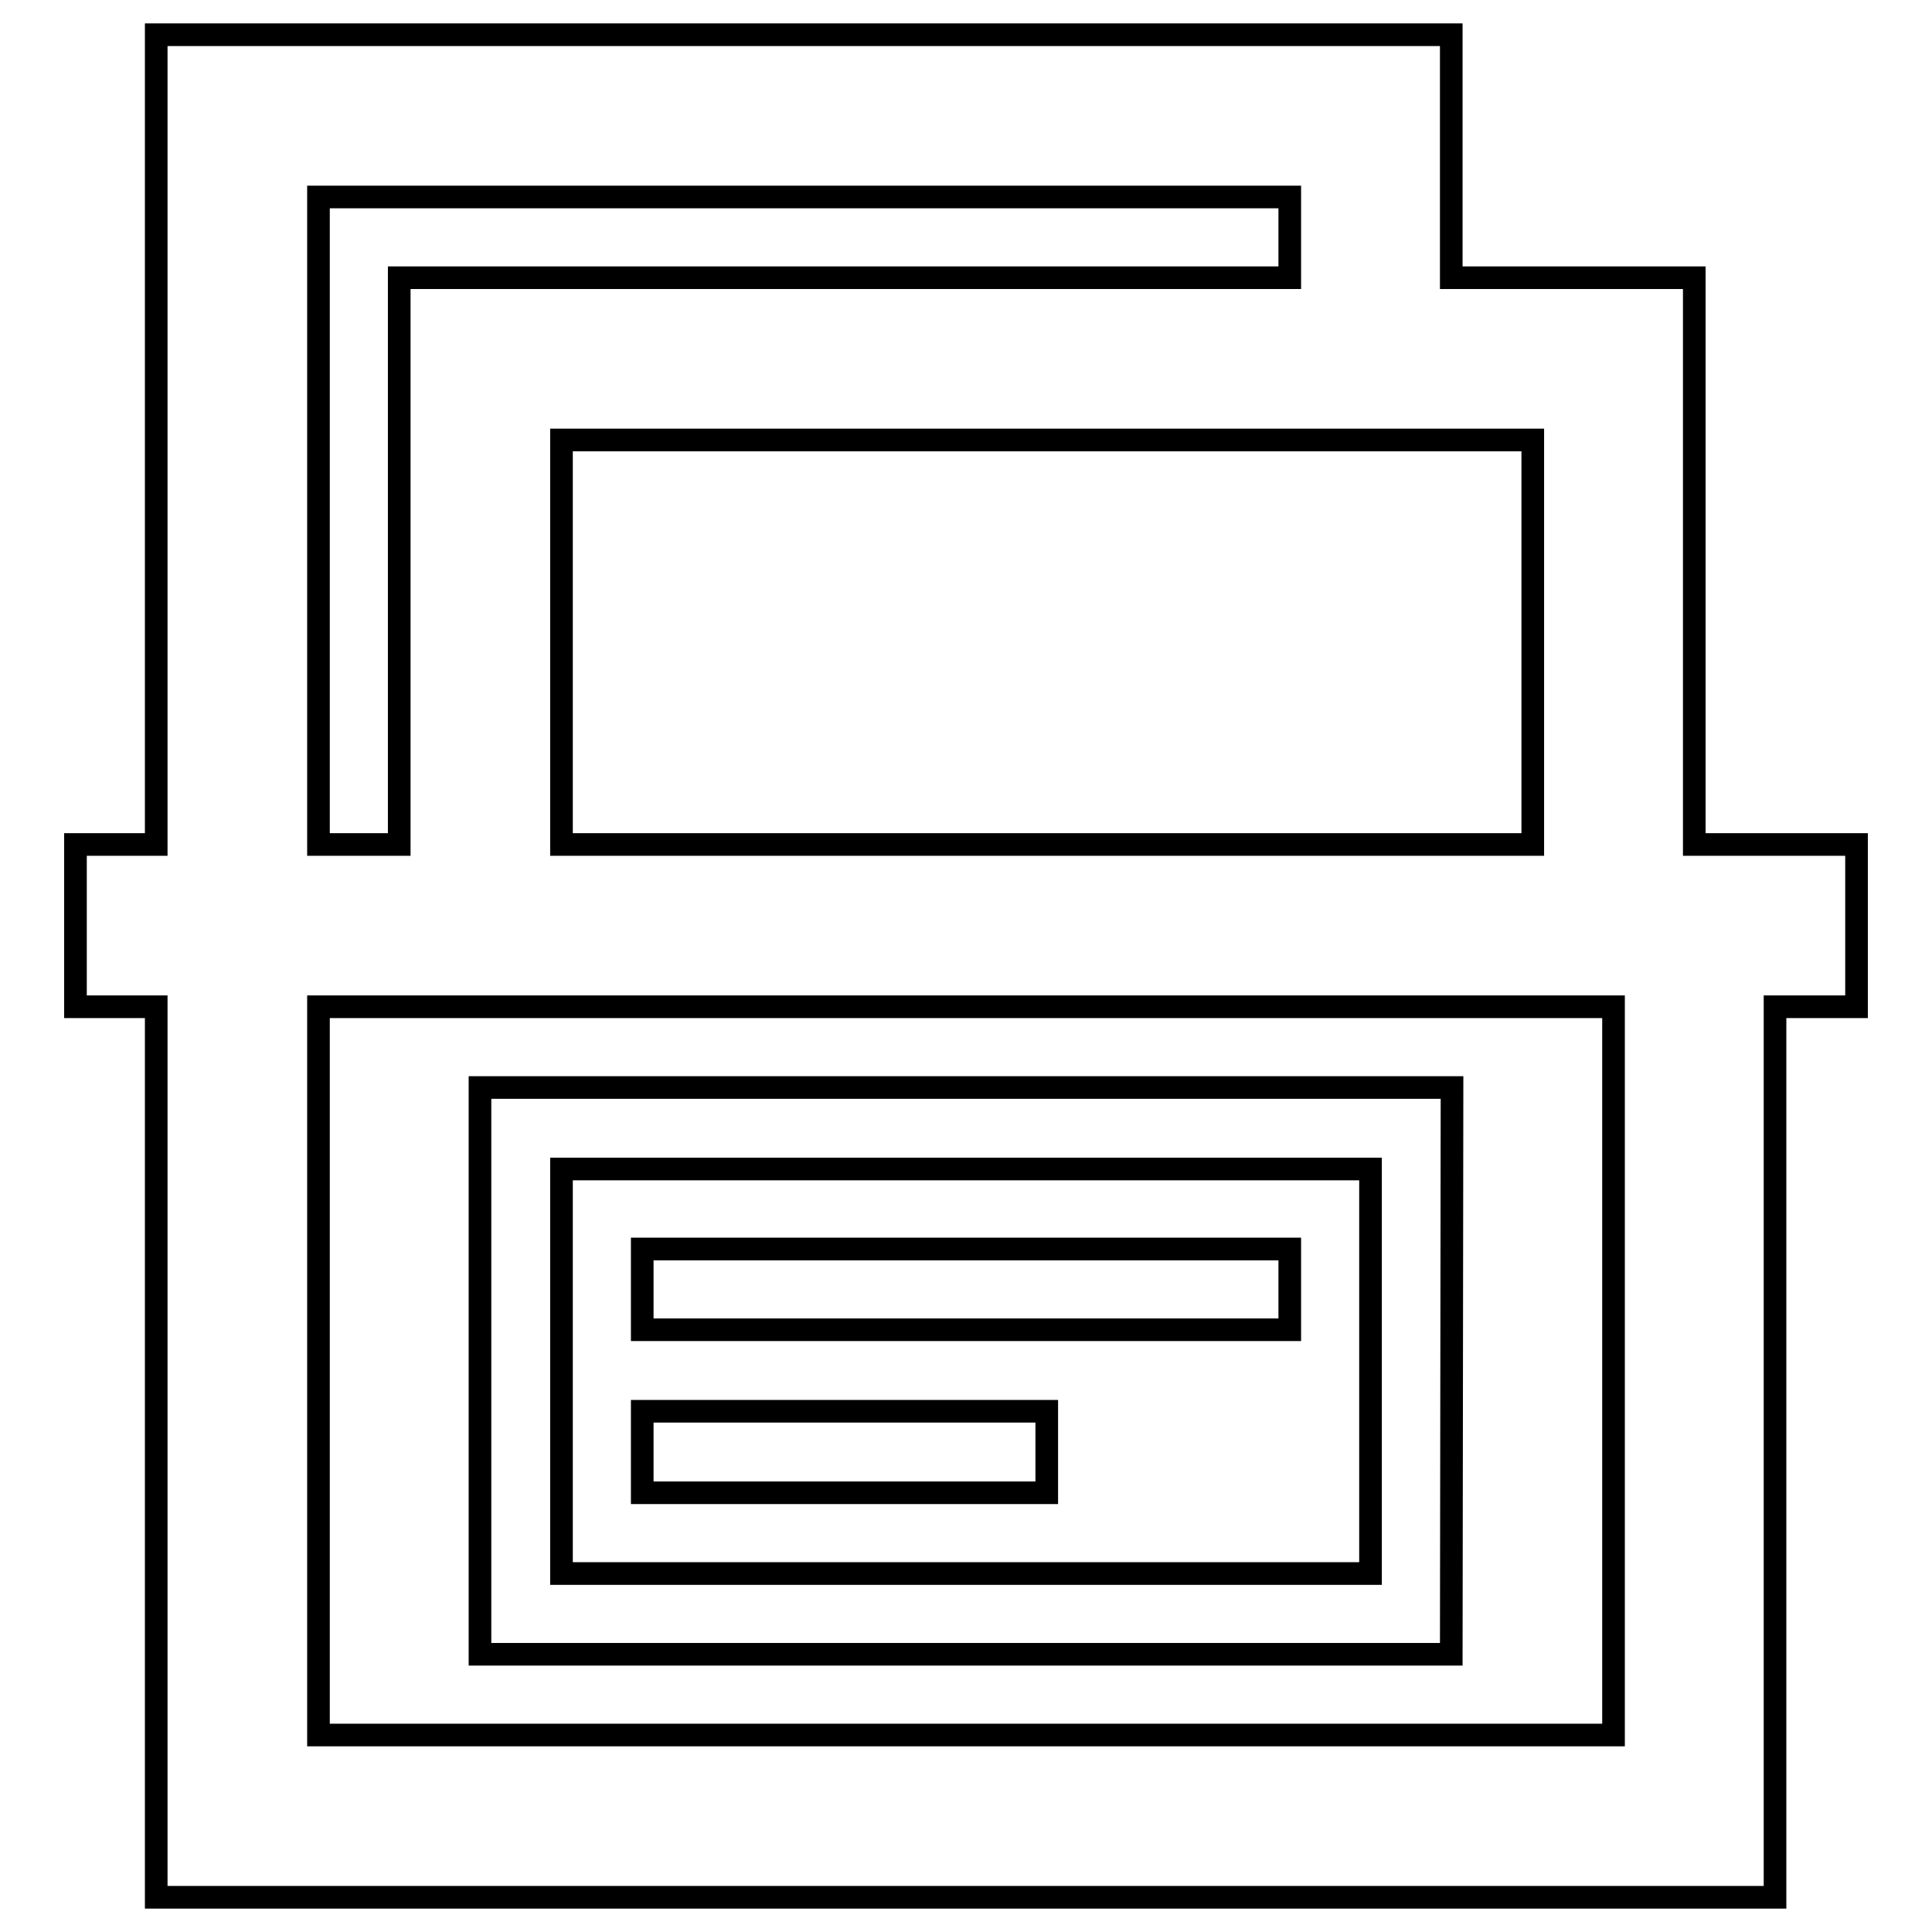 <?xml version="1.0" encoding="utf-8"?>
<!-- Svg Vector Icons : http://www.onlinewebfonts.com/icon -->
<!DOCTYPE svg PUBLIC "-//W3C//DTD SVG 1.1//EN" "http://www.w3.org/Graphics/SVG/1.1/DTD/svg11.dtd">
<svg version="1.1" xmlns="http://www.w3.org/2000/svg" xmlns:xlink="http://www.w3.org/1999/xlink" x="0px" y="0px" viewBox="0 0 256 256" enable-background="new 0 0 256 256" xml:space="preserve">
<g><g><g><path stroke-width="3" fill-opacity="0" stroke="#000000"  d="M224.5,111.9V36.8h-32.2V4.6H20.7v107.3H10v21.5h10.7v118h214.5v-118H246v-21.5H224.5z M203.1,58.3v53.6H74.4V58.3H203.1z M42.2,26.1h128.7v10.7h-118v75.1H42.2V26.1L42.2,26.1z M213.8,229.9H42.2v-96.5h171.6L213.8,229.9L213.8,229.9z M192.4,144.1H63.6v75.1h128.7L192.4,144.1L192.4,144.1z M181.6,208.5H74.4v-53.6h107.2V208.5z M170.9,165.5H85.1v10.7h85.8L170.9,165.5L170.9,165.5z M138.7,187H85.1v10.8h53.6V187z"/></g></g></g>
</svg>